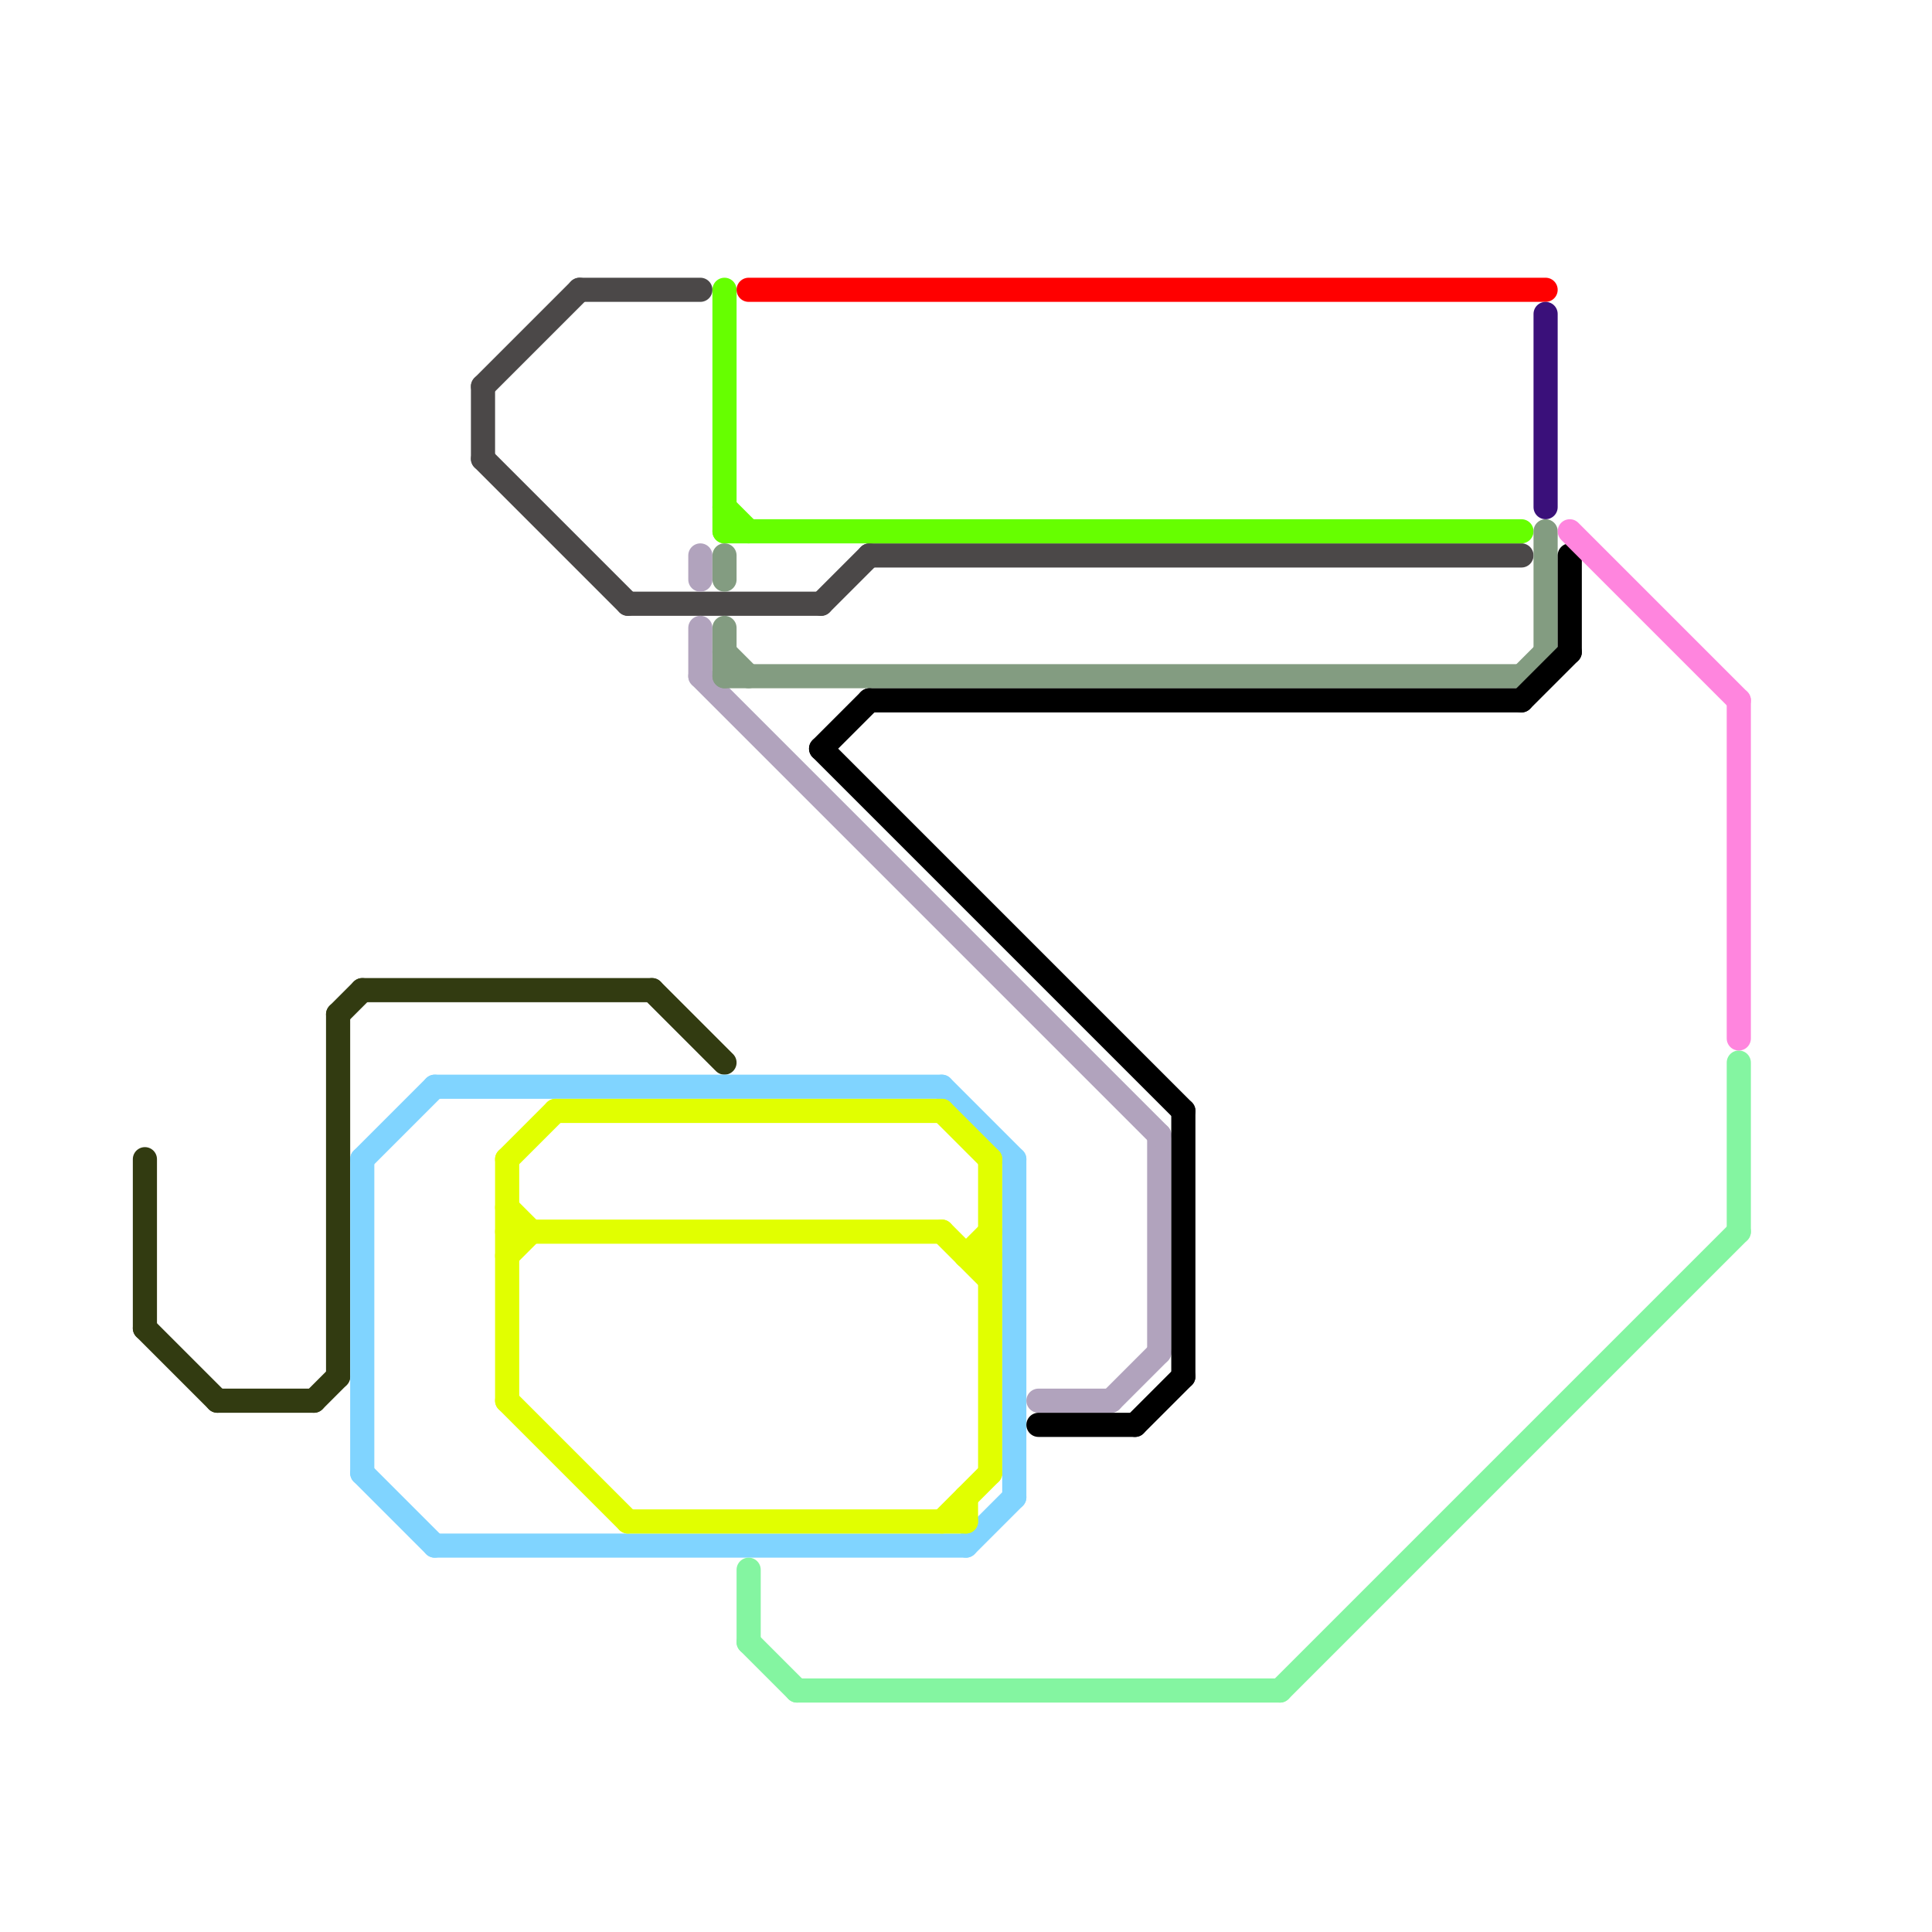 
<svg version="1.1" xmlns="http://www.w3.org/2000/svg" viewBox="0 0 80 80">
<style>text { font: 1px Helvetica; font-weight: 600; white-space: pre; dominant-baseline: central; } line { stroke-width: 1; fill: none; stroke-linecap: round; stroke-linejoin: round; } .c0 { stroke: #323b11 } .c1 { stroke: #80d4ff } .c2 { stroke: #4b4848 } .c3 { stroke: #e1ff00 } .c4 { stroke: #b1a3bd } .c5 { stroke: #66ff00 } .c6 { stroke: #839c81 } .c7 { stroke: #ff0000 } .c8 { stroke: #84f5a1 } .c9 { stroke: #000000 } .c10 { stroke: #3a107a } .c11 { stroke: #ff85de }</style><defs><g id="wm-xf"><circle r="1.2" fill="#000"/><circle r="0.9" fill="#fff"/><circle r="0.6" fill="#000"/><circle r="0.3" fill="#fff"/></g><g id="wm"><circle r="0.6" fill="#000"/><circle r="0.3" fill="#fff"/></g></defs><line class="c0" x1="9" y1="58" x2="13" y2="58"/><line class="c0" x1="6" y1="48" x2="6" y2="55"/><line class="c0" x1="14" y1="42" x2="14" y2="57"/><line class="c0" x1="27" y1="41" x2="30" y2="44"/><line class="c0" x1="14" y1="42" x2="15" y2="41"/><line class="c0" x1="13" y1="58" x2="14" y2="57"/><line class="c0" x1="6" y1="55" x2="9" y2="58"/><line class="c0" x1="15" y1="41" x2="27" y2="41"/><line class="c1" x1="18" y1="45" x2="39" y2="45"/><line class="c1" x1="15" y1="61" x2="18" y2="64"/><line class="c1" x1="18" y1="64" x2="40" y2="64"/><line class="c1" x1="39" y1="45" x2="42" y2="48"/><line class="c1" x1="42" y1="48" x2="42" y2="62"/><line class="c1" x1="15" y1="48" x2="15" y2="61"/><line class="c1" x1="15" y1="48" x2="18" y2="45"/><line class="c1" x1="40" y1="64" x2="42" y2="62"/><line class="c2" x1="20" y1="16" x2="24" y2="12"/><line class="c2" x1="34" y1="25" x2="36" y2="23"/><line class="c2" x1="36" y1="23" x2="63" y2="23"/><line class="c2" x1="26" y1="25" x2="34" y2="25"/><line class="c2" x1="20" y1="16" x2="20" y2="19"/><line class="c2" x1="20" y1="19" x2="26" y2="25"/><line class="c2" x1="24" y1="12" x2="29" y2="12"/><line class="c3" x1="41" y1="48" x2="41" y2="61"/><line class="c3" x1="39" y1="63" x2="41" y2="61"/><line class="c3" x1="21" y1="58" x2="26" y2="63"/><line class="c3" x1="21" y1="48" x2="23" y2="46"/><line class="c3" x1="21" y1="48" x2="21" y2="58"/><line class="c3" x1="40" y1="52" x2="41" y2="52"/><line class="c3" x1="26" y1="63" x2="40" y2="63"/><line class="c3" x1="21" y1="51" x2="39" y2="51"/><line class="c3" x1="40" y1="62" x2="40" y2="63"/><line class="c3" x1="40" y1="52" x2="41" y2="51"/><line class="c3" x1="21" y1="50" x2="22" y2="51"/><line class="c3" x1="39" y1="46" x2="41" y2="48"/><line class="c3" x1="23" y1="46" x2="39" y2="46"/><line class="c3" x1="21" y1="52" x2="22" y2="51"/><line class="c3" x1="39" y1="51" x2="41" y2="53"/><line class="c4" x1="48" y1="47" x2="48" y2="56"/><line class="c4" x1="29" y1="26" x2="29" y2="28"/><line class="c4" x1="43" y1="58" x2="46" y2="58"/><line class="c4" x1="29" y1="23" x2="29" y2="24"/><line class="c4" x1="46" y1="58" x2="48" y2="56"/><line class="c4" x1="29" y1="28" x2="48" y2="47"/><line class="c5" x1="30" y1="12" x2="30" y2="22"/><line class="c5" x1="30" y1="22" x2="63" y2="22"/><line class="c5" x1="30" y1="21" x2="31" y2="22"/><line class="c6" x1="63" y1="28" x2="64" y2="27"/><line class="c6" x1="30" y1="28" x2="63" y2="28"/><line class="c6" x1="64" y1="22" x2="64" y2="27"/><line class="c6" x1="30" y1="27" x2="31" y2="28"/><line class="c6" x1="30" y1="26" x2="30" y2="28"/><line class="c6" x1="30" y1="23" x2="30" y2="24"/><line class="c7" x1="31" y1="12" x2="64" y2="12"/><line class="c8" x1="53" y1="70" x2="72" y2="51"/><line class="c8" x1="72" y1="44" x2="72" y2="51"/><line class="c8" x1="31" y1="65" x2="31" y2="68"/><line class="c8" x1="33" y1="70" x2="53" y2="70"/><line class="c8" x1="31" y1="68" x2="33" y2="70"/><line class="c9" x1="47" y1="59" x2="49" y2="57"/><line class="c9" x1="34" y1="31" x2="36" y2="29"/><line class="c9" x1="43" y1="59" x2="47" y2="59"/><line class="c9" x1="63" y1="29" x2="65" y2="27"/><line class="c9" x1="49" y1="46" x2="49" y2="57"/><line class="c9" x1="65" y1="23" x2="65" y2="27"/><line class="c9" x1="36" y1="29" x2="63" y2="29"/><line class="c9" x1="34" y1="31" x2="49" y2="46"/><line class="c10" x1="64" y1="13" x2="64" y2="21"/><line class="c11" x1="72" y1="29" x2="72" y2="43"/><line class="c11" x1="65" y1="22" x2="72" y2="29"/>
</svg>
